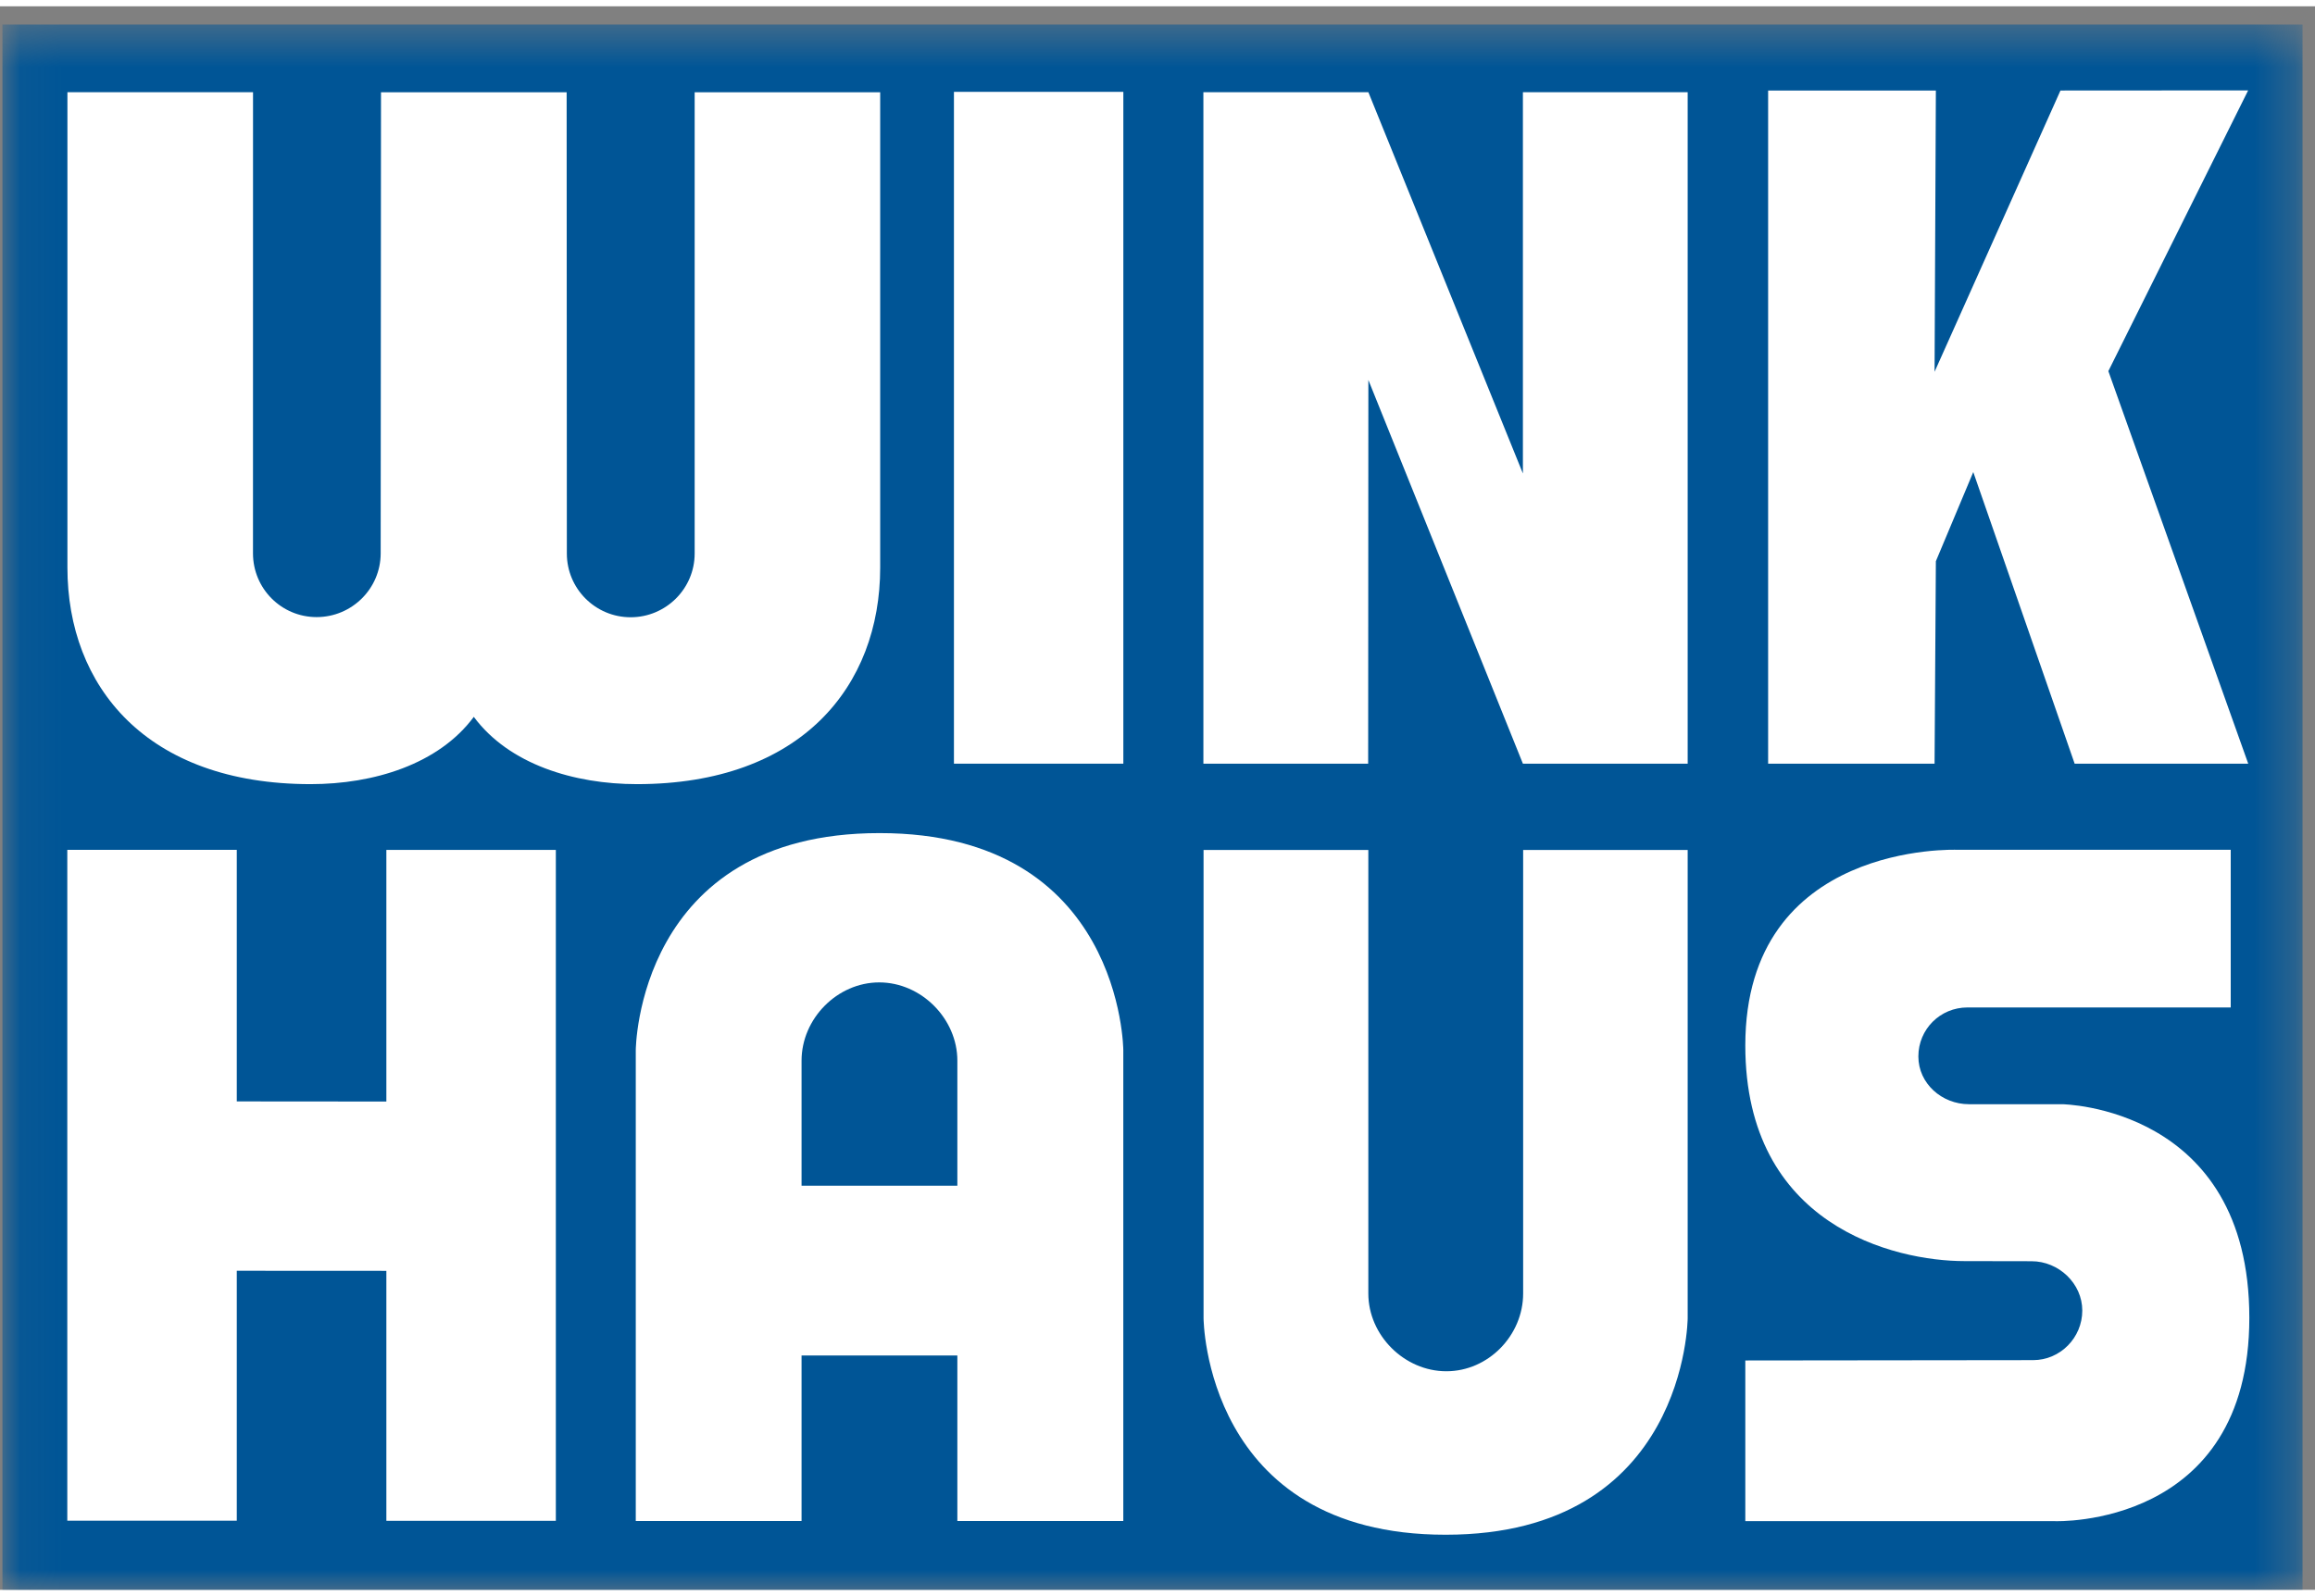<?xml version="1.0" encoding="UTF-8"?>
<svg xmlns="http://www.w3.org/2000/svg" xmlns:xlink="http://www.w3.org/1999/xlink" width="58px" height="40px" viewBox="0 0 57 39">
  <rect x="0" y="0" width="57" height="39" fill="#808080" stroke="none"/>
  <defs>
    <polygon id="logo-winkhaus-a" points=".06 .449 56.693 .449 56.693 39 .06 39"></polygon>
  </defs>
  <g fill="none" fill-rule="evenodd">
    <mask id="logo-winkhaus-b" fill="#fff">
      <use xlink:href="#logo-winkhaus-a"></use>
    </mask>
    <polygon fill="#005596" points=".06 39 56.693 39 56.693 .449 .06 .449" mask="url(#logo-winkhaus-b)"></polygon>
    <polygon fill="#FFF" points="23.488 18.653 27.659 18.653 27.659 2.107 23.488 2.107"></polygon>
    <polyline fill="#FFF" points="9.513 20.777 9.513 26.974 5.83 26.971 5.83 20.775 1.657 20.775 1.657 37.298 5.83 37.298 5.83 31.142 9.513 31.144 9.513 37.3 13.686 37.3 13.686 20.777 9.513 20.777"></polyline>
    <polyline fill="#FFF" points="29.63 18.653 29.63 2.115 33.692 2.115 37.497 11.506 37.497 2.115 41.554 2.115 41.554 18.653 37.497 18.653 33.692 9.203 33.687 18.653 29.63 18.653"></polyline>
    <polyline fill="#FFF" points="50.733 2.074 55.354 2.071 51.912 8.985 55.356 18.653 51.082 18.653 48.586 11.471 47.665 13.667 47.633 18.653 43.535 18.653 43.535 2.074 47.665 2.074 47.633 9.001 50.733 2.074"></polyline>
    <path fill="#FFF" d="M21.661,20.363 L21.652,20.363 C15.679,20.363 15.654,25.709 15.654,25.709 L15.654,37.305 L19.736,37.305 L19.736,33.229 L23.572,33.229 L23.572,37.305 L27.658,37.305 L27.658,25.709 C27.658,25.709 27.636,20.363 21.661,20.363"></path>
    <path fill="#005596" d="M23.572,25.967 C23.572,24.934 22.683,24.04 21.649,24.04 C20.614,24.04 19.736,24.934 19.736,25.967 L19.736,29.047 L23.572,29.047 L23.572,25.967"></path>
    <path fill="#FFF" d="M37.503 31.701C37.503 32.733 36.646 33.617 35.612 33.617 34.579 33.617 33.691 32.733 33.691 31.701L33.691 20.779 29.634 20.779 29.634 32.311C29.634 32.311 29.657 37.643 35.591 37.643L35.596 37.643C41.528 37.643 41.554 32.311 41.554 32.311L41.554 20.779 37.503 20.779 37.503 31.701M50.059 33.343C50.727 33.343 51.27 32.791 51.27 32.122 51.27 31.454 50.689 30.907 50.021 30.907L48.37 30.904C46.646 30.904 42.973 30.031 42.973 25.594 42.973 20.562 48.186 20.774 48.186 20.774L54.925 20.774 54.925 24.657C53.279 24.657 48.826 24.657 48.442 24.657 47.772 24.657 47.234 25.193 47.234 25.863 47.234 26.53 47.812 27.04 48.481 27.04L50.773 27.04C50.773 27.04 55.383 27.096 55.383 32.3 55.383 37.487 50.602 37.309 50.602 37.309L42.973 37.309 42.973 33.351 50.059 33.343M21.672 13.823C21.672 16.745 19.728 19.157 15.684 19.157 14.136 19.157 12.534 18.67 11.666 17.5 10.799 18.67 9.197 19.157 7.648 19.157 3.603 19.157 1.66 16.745 1.66 13.823L1.66 2.115 6.23 2.115 6.229 13.472C6.229 14.341 6.929 15.043 7.796 15.043 8.664 15.043 9.373 14.341 9.373 13.472L9.381 2.118 13.952 2.118 13.957 13.477C13.957 14.345 14.661 15.047 15.528 15.047 16.394 15.047 17.104 14.345 17.104 13.477L17.104 2.118 21.672 2.118 21.672 13.823"></path>
  </g>
</svg>
